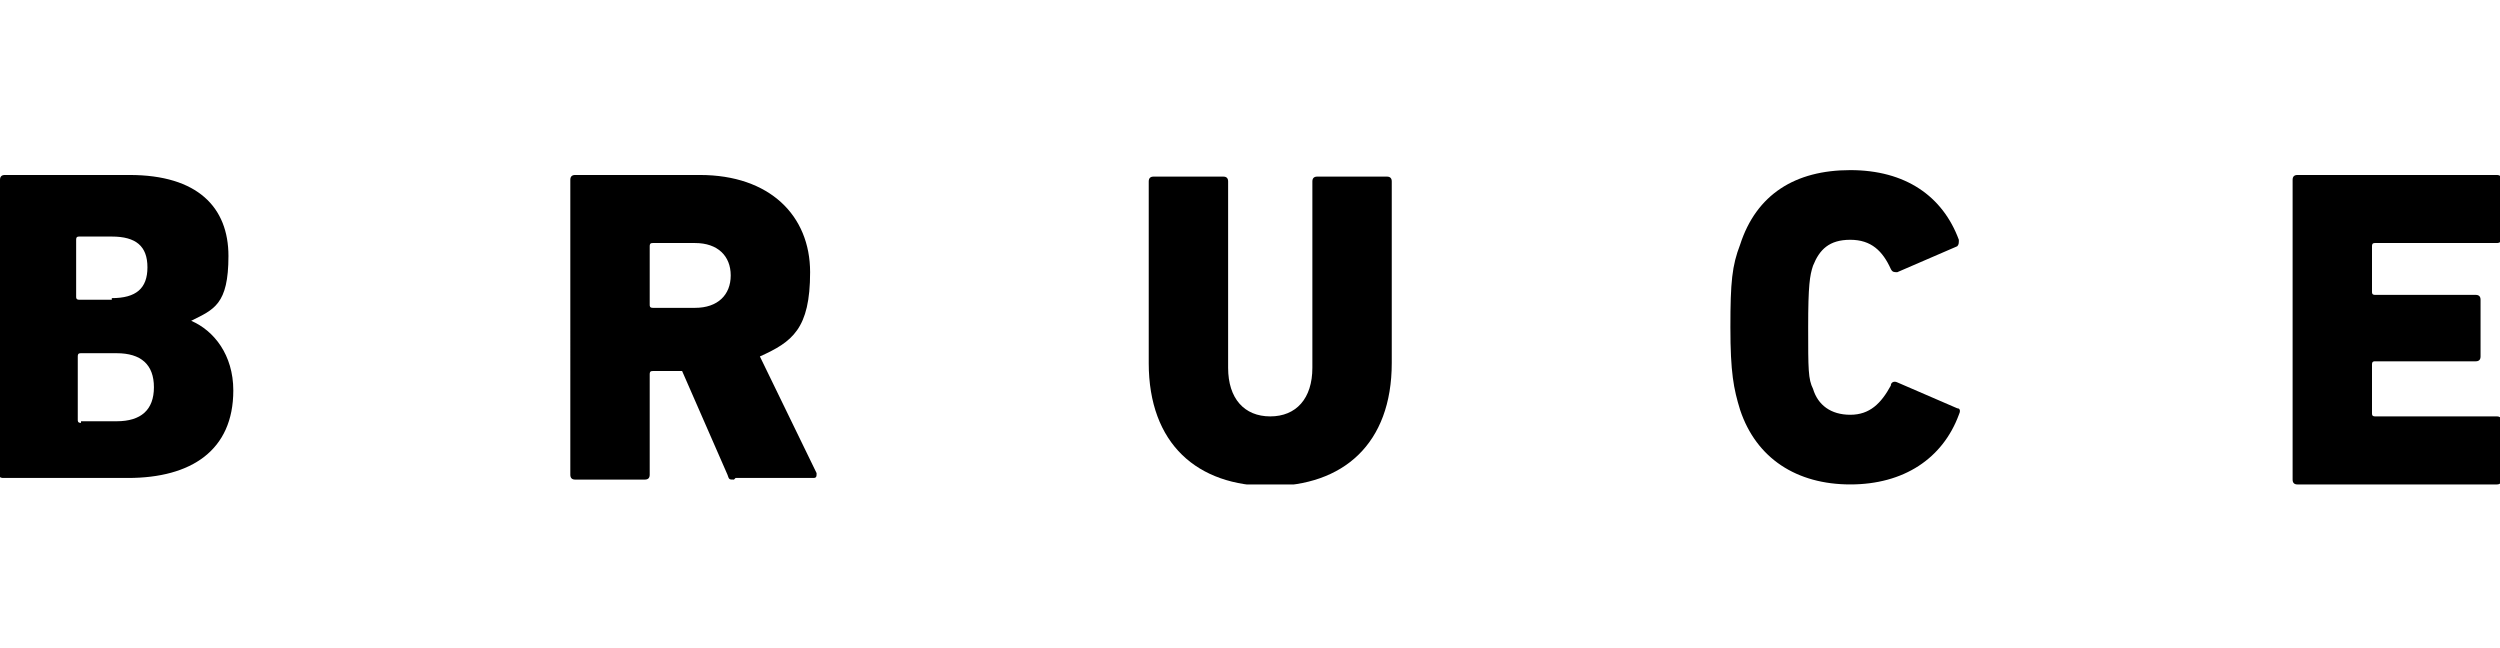<?xml version="1.0" encoding="UTF-8"?>
<svg id="Ebene_1" xmlns="http://www.w3.org/2000/svg" xmlns:xlink="http://www.w3.org/1999/xlink" version="1.1" viewBox="0 0 154.3 40">
  <!-- Generator: Adobe Illustrator 29.3.1, SVG Export Plug-In . SVG Version: 2.1.0 Build 151)  -->
  <defs>
    <style>
      .st0 {
        fill: none;
      }

      .st1 {
        clip-path: url(#clippath-1);
      }

      .st2 {
        clip-path: url(#clippath);
      }
    </style>
    <clipPath id="clippath">
      <rect class="st0" x="0" y="9.8" width="154.4" height="20.1"/>
    </clipPath>
    <clipPath id="clippath-1">
      <rect class="st0" x="0" y="10.5" width="154.4" height="19.4"/>
    </clipPath>
  </defs>
  <g class="st2">
    <g class="st1">
      <g>
        <path d="M0,11.1c0-.2.1-.3.3-.3h7.7c4.2,0,6.1,2,6.1,5s-.9,3.3-2.3,4h0c1.4.6,2.6,2.1,2.6,4.3,0,3.7-2.6,5.4-6.5,5.4H.2c-.2,0-.3-.1-.3-.3V11.1ZM6.9,18.4c1.5,0,2.2-.6,2.2-1.9s-.7-1.9-2.2-1.9h-2c-.1,0-.2,0-.2.2v3.5c0,.1,0,.2.2.2h2ZM5,26h2.2c1.5,0,2.3-.7,2.3-2.1s-.8-2.1-2.3-2.1h-2.2c-.1,0-.2,0-.2.2v3.9c0,.1,0,.2.2.2Z"/>
        <path d="M45.3,29.6c-.3,0-.3,0-.4-.3l-2.8-6.4h-1.8c-.1,0-.2,0-.2.2v6.2c0,.2-.1.3-.3.3h-4.3c-.2,0-.3-.1-.3-.3V11.1c0-.2.1-.3.3-.3h7.7c4.3,0,6.8,2.5,6.8,6s-1.1,4.3-3.1,5.2l3.5,7.2c0,.2,0,.3-.2.3h-4.8ZM45.1,17c0-1.2-.8-2-2.2-2h-2.6c-.1,0-.2,0-.2.2v3.6c0,.1,0,.2.2.2h2.6c1.4,0,2.2-.8,2.2-2h0Z"/>
        <path d="M70.9,22.4v-11.2c0-.2.1-.3.3-.3h4.3c.2,0,.3.1.3.3v11.5c0,1.9,1,3,2.6,3s2.6-1.1,2.6-3v-11.5c0-.2.1-.3.3-.3h4.3c.2,0,.3.1.3.3v11.2c0,5-3,7.6-7.5,7.6s-7.5-2.6-7.5-7.6Z"/>
        <path d="M106.8,20.2c0-2.8.1-3.8.6-5.1,1-3.1,3.4-4.6,6.8-4.6s5.7,1.6,6.7,4.3c0,.2,0,.3-.1.4l-3.7,1.6c-.2,0-.3,0-.4-.2-.5-1.1-1.2-1.8-2.5-1.8s-1.9.6-2.3,1.6c-.2.6-.3,1.2-.3,3.8s0,3.2.3,3.8c.3,1,1.1,1.6,2.3,1.6s1.9-.7,2.5-1.8c0-.2.2-.3.4-.2l3.7,1.6c.2,0,.2.2.1.4-1,2.7-3.4,4.3-6.7,4.3s-5.8-1.6-6.8-4.6c-.4-1.3-.6-2.3-.6-5.1Z"/>
        <path d="M141.5,11.1c0-.2.1-.3.3-.3h12.3c.2,0,.3.1.3.3v3.6c0,.2-.1.3-.3.3h-7.5c-.1,0-.2,0-.2.2v2.8c0,.1,0,.2.2.2h6.2c.2,0,.3.1.3.3v3.5c0,.2-.1.3-.3.3h-6.2c-.1,0-.2,0-.2.2v3c0,.1,0,.2.2.2h7.5c.2,0,.3.1.3.3v3.6c0,.2-.1.3-.3.3h-12.3c-.2,0-.3-.1-.3-.3V11.1Z"/>
      </g>
    </g>
  </g>
</svg>